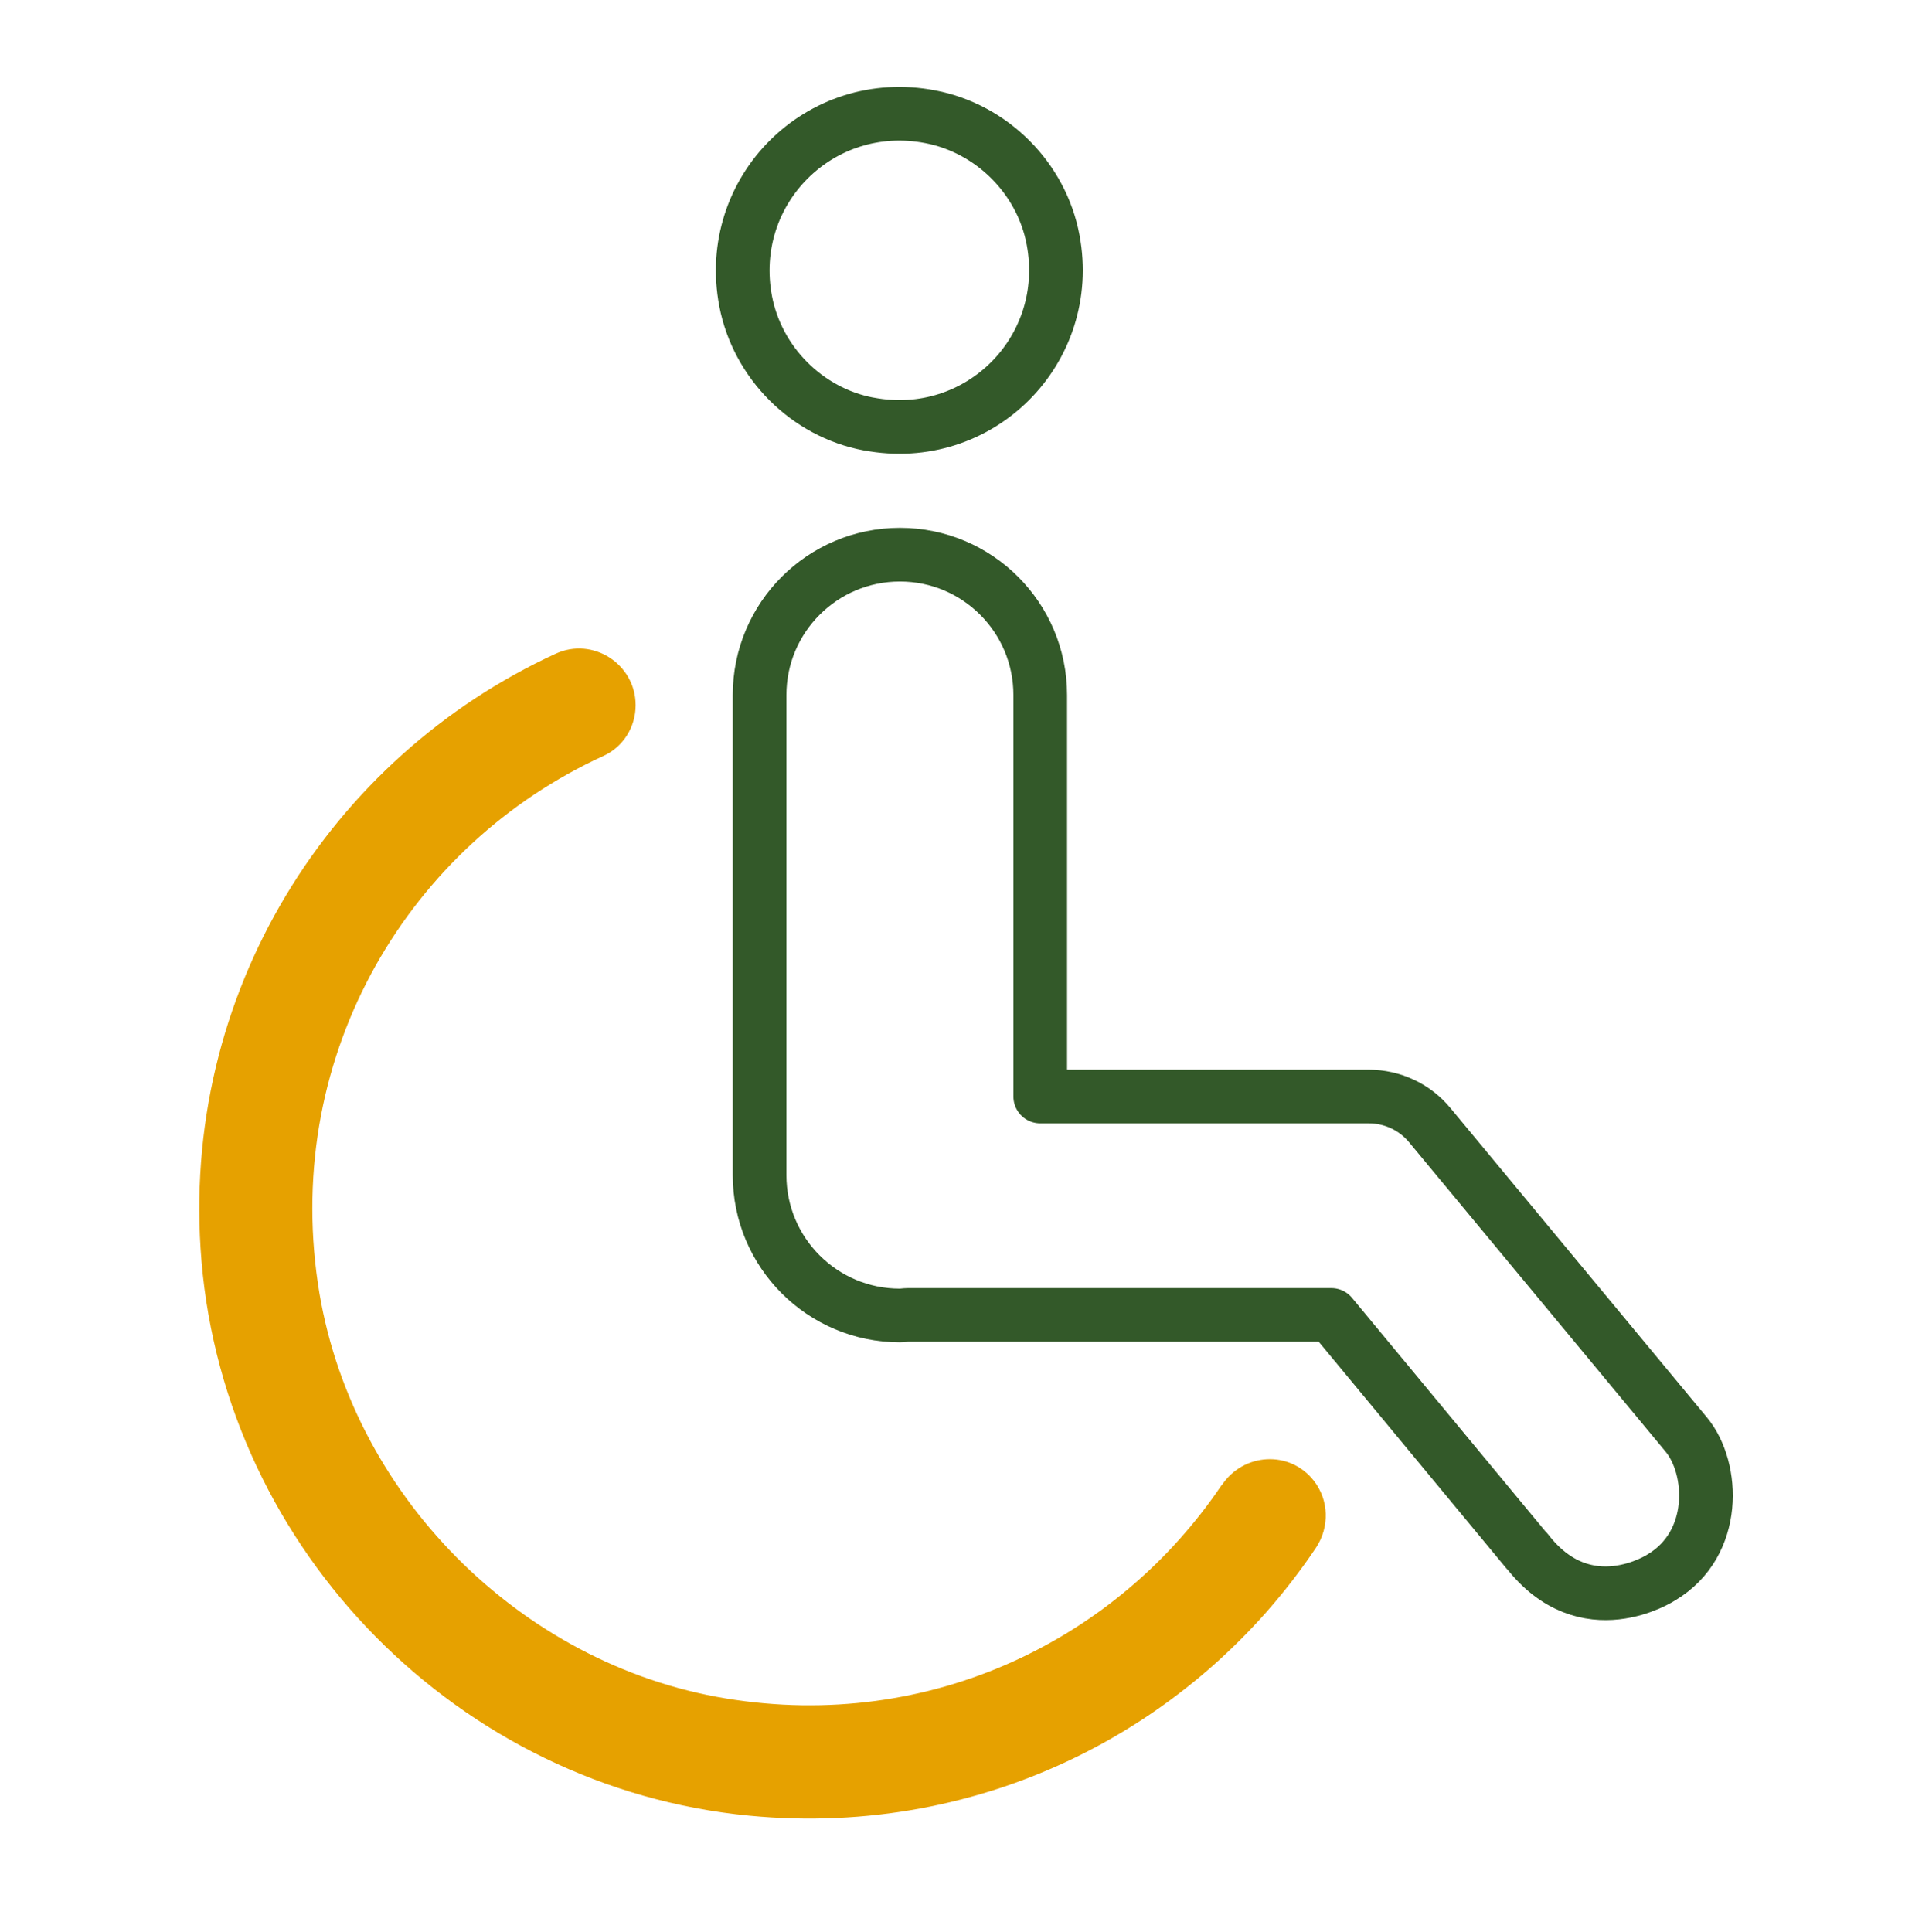 <?xml version="1.0" encoding="UTF-8"?>
<svg id="_レイヤー_2" data-name="レイヤー 2" xmlns="http://www.w3.org/2000/svg" viewBox="0 0 71 72">
  <defs>
    <style>
      .cls-1, .cls-2 {
        fill: none;
      }

      .cls-3 {
        fill: #e6a100;
      }

      .cls-2 {
        stroke: #335929;
        stroke-linecap: round;
        stroke-linejoin: round;
        stroke-width: 2px;
      }
    </style>
  </defs>
  <g id="content">
    <g>
      <rect class="cls-1" width="71" height="72"/>
      <g>
        <path class="cls-2" d="m32.38,15.8c4.11.78,7.64-2.75,6.87-6.86-.43-2.3-2.28-4.15-4.58-4.59-4.11-.79-7.66,2.75-6.88,6.87.44,2.3,2.29,4.15,4.58,4.58Z"/>
        <path class="cls-3" d="m45.53,55.34c-3.86,5.73-10.83,9.21-18.48,7.95s-14.04-7.61-15.2-15.45c-1.28-8.64,3.45-16.39,10.64-19.67.74-.34,1.2-1.08,1.2-1.89h0c0-1.53-1.59-2.56-2.98-1.92-8.38,3.85-14.04,12.65-13.2,22.63.91,10.82,9.6,19.63,20.42,20.67,8.77.84,16.66-3.33,21.12-9.99.51-.77.48-1.78-.09-2.5h0c-.9-1.14-2.62-1.03-3.42.17Z"/>
        <path class="cls-2" d="m56.9,57.79l-7.28-8.79h-15.78c-.1,0-.2.02-.3.02-2.89,0-5.23-2.34-5.23-5.23v-17.89c0-2.89,2.34-5.23,5.23-5.23s5.23,2.34,5.23,5.23v14.96h12.24c.88,0,1.72.39,2.28,1.07l9.56,11.53c1.04,1.26,1.17,4.07-.93,5.32,0,0-2.82,1.85-5.01-.99Z"/>
      </g>
    </g>
  </g>
</svg>